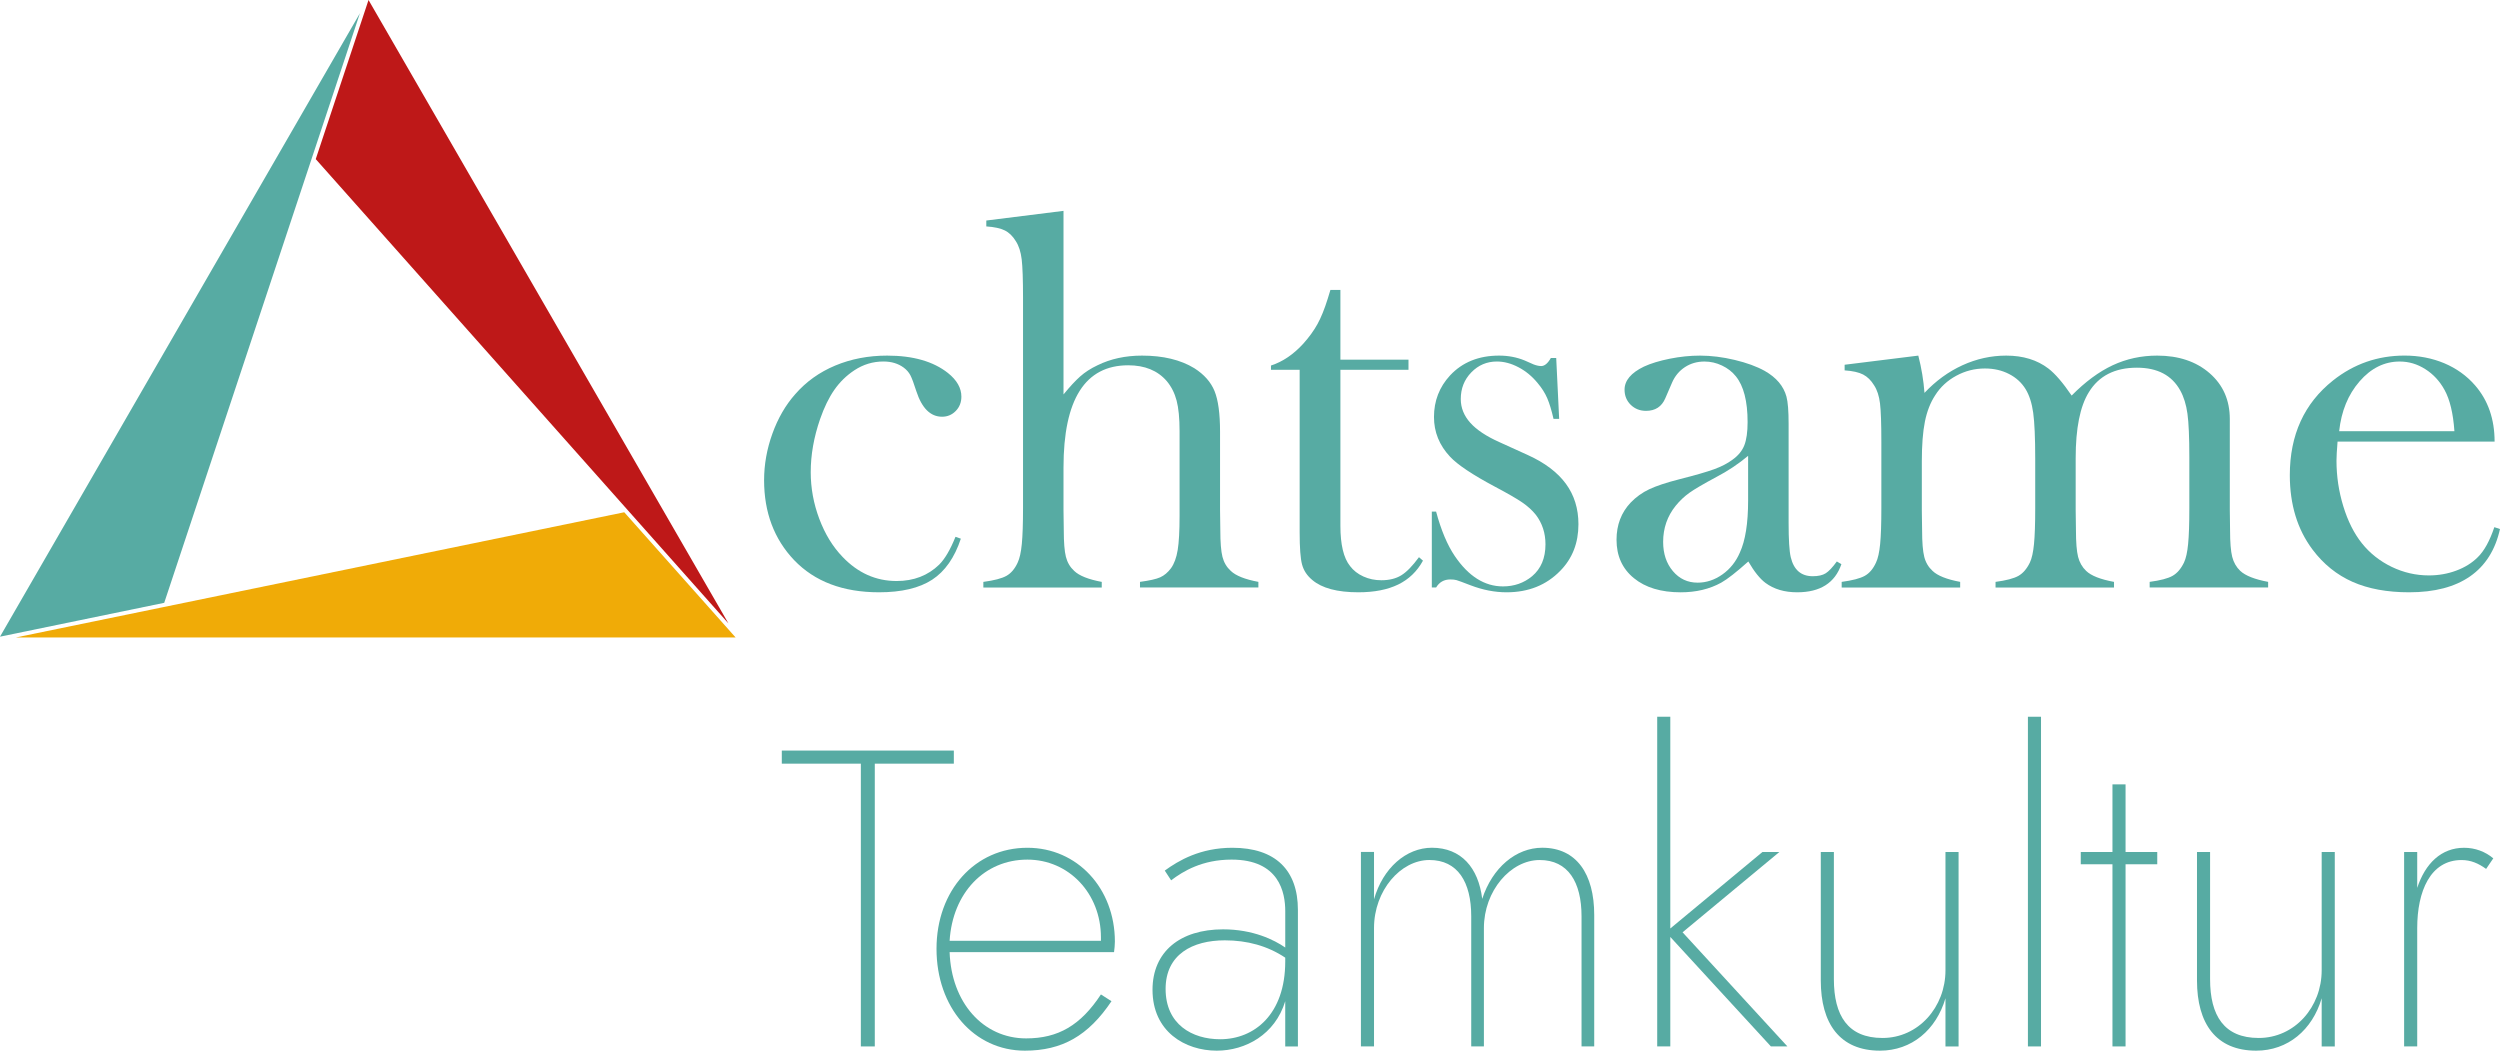 <?xml version="1.0" encoding="utf-8"?>
<!-- Generator: Adobe Illustrator 16.0.3, SVG Export Plug-In . SVG Version: 6.00 Build 0)  -->
<!DOCTYPE svg PUBLIC "-//W3C//DTD SVG 1.1//EN" "http://www.w3.org/Graphics/SVG/1.1/DTD/svg11.dtd">
<svg version="1.1" id="Ebene_1" xmlns="http://www.w3.org/2000/svg" xmlns:xlink="http://www.w3.org/1999/xlink" x="0px" y="0px"
	 width="173.196px" height="72.788px" viewBox="0 0 173.196 72.788" enable-background="new 0 0 173.196 72.788"
	 xml:space="preserve">
<path fill="none" d="M143.361,87.305c0-0.16,0-0.32,0-0.486"/>
<g>
	<g>
		<path fill="#57ABA3" d="M54.162,51.998H66.08v0.907h-5.476v19.59h-0.966v-19.59h-5.476V51.998z"/>
		<path fill="#57ABA3" d="M64.88,65.731c0-4.041,2.664-6.999,6.295-6.999c3.456,0,6.062,2.812,6.062,6.501
			c0,0.205-0.029,0.527-0.059,0.731h-11.39c0.117,3.485,2.313,5.974,5.3,5.974c2.225,0,3.777-0.907,5.183-3.045l0.731,0.469
			c-1.61,2.4-3.426,3.426-6.002,3.426C67.485,72.788,64.88,69.801,64.88,65.731z M65.788,65.175h10.483c0-0.059,0-0.146,0-0.234
			c0-3.045-2.226-5.388-5.096-5.388C68.188,59.553,65.992,61.866,65.788,65.175z"/>
		<path fill="#57ABA3" d="M80.693,60.313c0.966-0.702,2.46-1.581,4.685-1.581c2.987,0,4.539,1.553,4.539,4.305v9.458h-0.878v-3.133
			c-0.703,2.313-2.753,3.426-4.744,3.426c-2.196,0-4.451-1.317-4.451-4.217c0-2.635,1.903-4.188,4.891-4.188
			c2.079,0,3.543,0.732,4.305,1.26v-2.519c0-1.288-0.41-3.572-3.72-3.572c-2.02,0-3.338,0.79-4.187,1.435L80.693,60.313z
			 M84.529,71.997c2.372,0,4.51-1.728,4.51-5.388v-0.264c-1.23-0.819-2.636-1.2-4.188-1.2c-2.226,0-4.1,0.966-4.1,3.367
			C80.752,70.973,82.597,71.997,84.529,71.997z"/>
		<path fill="#57ABA3" d="M110.444,72.495h-0.878v-9.019c0-2.372-0.938-3.895-2.899-3.895c-2.021,0-3.865,2.138-3.865,4.714v8.199
			h-0.878v-9.019c0-2.372-0.938-3.895-2.899-3.895c-1.991,0-3.836,2.108-3.836,4.714v8.199h-0.907v-13.47h0.907v3.279
			c0.615-2.166,2.226-3.572,4.012-3.572c2.021,0,3.221,1.377,3.484,3.543c0.703-2.166,2.343-3.543,4.158-3.543
			c2.372,0,3.602,1.815,3.602,4.656V72.495z"/>
		<path fill="#57ABA3" d="M123.271,59.025l-6.705,5.563l7.262,7.906h-1.142l-6.97-7.584v7.584h-0.907v-22.84h0.907v14.67l6.384-5.3
			H123.271z"/>
		<path fill="#57ABA3" d="M130.416,71.909c2.489,0,4.363-2.138,4.363-4.685v-8.199h0.908v13.47h-0.908v-3.338
			c-0.645,2.196-2.343,3.631-4.538,3.631c-2.782,0-4.1-1.874-4.1-4.861v-8.901h0.907v8.813
			C127.049,70.357,128.016,71.909,130.416,71.909z"/>
		<path fill="#57ABA3" d="M141.398,49.655v22.84h-0.907v-22.84H141.398z"/>
		<path fill="#57ABA3" d="M146.348,59.025v-4.685h0.907v4.685h2.196v0.85h-2.196v12.62h-0.907v-12.62h-2.196v-0.85H146.348z"/>
		<path fill="#57ABA3" d="M156.479,71.909c2.489,0,4.363-2.138,4.363-4.685v-8.199h0.908v13.47h-0.908v-3.338
			c-0.645,2.196-2.343,3.631-4.538,3.631c-2.782,0-4.1-1.874-4.1-4.861v-8.901h0.907v8.813
			C153.111,70.357,154.078,71.909,156.479,71.909z"/>
		<path fill="#57ABA3" d="M167.46,61.515c0.557-1.698,1.669-2.782,3.25-2.782c0.762,0,1.465,0.264,2.021,0.732l-0.497,0.732
			c-0.527-0.381-1.055-0.615-1.698-0.615c-2.167,0-3.075,2.167-3.075,4.714v8.199h-0.907v-13.47h0.907V61.515z"/>
	</g>
	<g>
		<polygon fill="#57ABA3" points="0,44.108 11.377,41.762 24.936,0.916 		"/>
		<polygon fill="#BE1818" points="50.466,43.191 25.531,0 21.874,11.023 		"/>
		<polygon fill="#F0AB07" points="43.247,35.488 1.091,44.164 50.963,44.164 		"/>
	</g>
	<g>
		<path fill="#57ABA3" d="M66.195,37.189l0.371,0.13c-0.434,1.313-1.096,2.26-1.987,2.842c-0.892,0.581-2.117,0.872-3.677,0.872
			c-2.501,0-4.463-0.742-5.887-2.229c-1.386-1.46-2.08-3.305-2.08-5.533c0-1.09,0.192-2.167,0.576-3.231s0.91-1.975,1.579-2.729
			c0.755-0.867,1.68-1.529,2.776-1.987s2.293-0.688,3.593-0.688c1.795,0,3.2,0.402,4.216,1.207c0.619,0.496,0.928,1.04,0.928,1.635
			c0,0.396-0.13,0.728-0.39,0.993c-0.26,0.267-0.576,0.399-0.947,0.399c-0.805,0-1.399-0.588-1.783-1.765
			c-0.173-0.544-0.312-0.916-0.417-1.114c-0.105-0.197-0.256-0.371-0.454-0.52c-0.383-0.284-0.852-0.427-1.408-0.427
			c-0.729,0-1.402,0.204-2.019,0.612c-0.543,0.359-1.003,0.808-1.38,1.347c-0.376,0.538-0.707,1.216-0.991,2.033
			c-0.432,1.251-0.648,2.477-0.648,3.677c0,1.103,0.198,2.18,0.593,3.231c0.395,1.053,0.933,1.932,1.613,2.637
			c1.063,1.114,2.311,1.672,3.744,1.672c1.186,0,2.168-0.378,2.947-1.133C65.459,38.725,65.836,38.081,66.195,37.189z"/>
		<path fill="#57ABA3" d="M73.678,14.608v12.718c0.434-0.531,0.817-0.946,1.151-1.243c0.334-0.297,0.736-0.557,1.207-0.779
			c0.904-0.444,1.932-0.668,3.083-0.668c1.46,0,2.667,0.291,3.621,0.872c0.681,0.433,1.148,0.962,1.402,1.586
			s0.381,1.561,0.381,2.81v5.416l0.019,1.41c0,0.841,0.049,1.456,0.148,1.846s0.291,0.714,0.576,0.974
			c0.347,0.334,0.984,0.588,1.913,0.761v0.39h-8.202v-0.39c0.655-0.087,1.121-0.191,1.399-0.315c0.278-0.124,0.528-0.334,0.75-0.631
			c0.222-0.309,0.376-0.729,0.463-1.261c0.086-0.532,0.13-1.317,0.13-2.356v-5.879c0-0.89-0.068-1.595-0.204-2.114
			s-0.364-0.971-0.685-1.354c-0.63-0.729-1.52-1.094-2.668-1.094c-2.989,0-4.484,2.361-4.484,7.085v2.968l0.019,1.372
			c0,0.841,0.049,1.456,0.148,1.846c0.099,0.39,0.29,0.714,0.574,0.974c0.346,0.334,0.982,0.588,1.908,0.761v0.39h-8.202v-0.39
			c0.743-0.099,1.275-0.238,1.597-0.417c0.322-0.18,0.582-0.485,0.78-0.918c0.136-0.285,0.232-0.714,0.288-1.289
			s0.084-1.406,0.084-2.494V20.636c0-1.261-0.031-2.15-0.093-2.67c-0.062-0.519-0.198-0.939-0.408-1.261
			c-0.211-0.346-0.464-0.594-0.762-0.741c-0.297-0.148-0.724-0.241-1.281-0.278v-0.409L73.678,14.608z"/>
		<path fill="#57ABA3" d="M92.861,24.915h4.717v0.705h-4.717v10.808c0,1.3,0.222,2.229,0.667,2.786
			c0.234,0.31,0.543,0.551,0.925,0.724c0.382,0.174,0.796,0.261,1.24,0.261c0.555,0,1.018-0.114,1.388-0.344
			c0.371-0.229,0.777-0.647,1.223-1.254l0.277,0.241c-0.408,0.743-0.981,1.294-1.718,1.653c-0.737,0.358-1.656,0.538-2.758,0.538
			c-1.461,0-2.525-0.284-3.194-0.854c-0.359-0.298-0.594-0.653-0.706-1.068c-0.112-0.414-0.167-1.16-0.167-2.237V25.62h-1.987
			v-0.297c0.805-0.26,1.548-0.762,2.23-1.504c0.411-0.458,0.741-0.913,0.99-1.365c0.25-0.452,0.486-1.037,0.711-1.755l0.187-0.613
			h0.692V24.915z"/>
		<path fill="#57ABA3" d="M99.194,40.699v-5.255h0.297c0.346,1.287,0.777,2.314,1.297,3.082c0.951,1.399,2.063,2.099,3.334,2.099
			c0.777,0,1.451-0.235,2.02-0.706c0.617-0.52,0.926-1.256,0.926-2.21c0-0.779-0.223-1.46-0.666-2.042
			c-0.248-0.31-0.56-0.595-0.937-0.854c-0.376-0.26-1.01-0.625-1.898-1.096c-1.557-0.829-2.594-1.522-3.112-2.08
			c-0.741-0.792-1.111-1.708-1.111-2.748c0-1.114,0.371-2.073,1.113-2.879c0.855-0.916,1.988-1.374,3.398-1.374
			c0.632,0,1.22,0.111,1.765,0.335l0.632,0.278c0.197,0.074,0.371,0.111,0.52,0.111c0.234,0,0.458-0.186,0.668-0.558h0.372
			l0.204,4.216h-0.391c-0.135-0.594-0.28-1.07-0.435-1.43s-0.374-0.706-0.657-1.04c-0.383-0.471-0.827-0.839-1.333-1.104
			c-0.507-0.267-1.007-0.399-1.5-0.399c-0.691,0-1.281,0.25-1.769,0.752c-0.487,0.501-0.731,1.117-0.731,1.848
			c0,0.606,0.22,1.154,0.658,1.644s1.114,0.938,2.028,1.346l1.964,0.892c1.174,0.532,2.051,1.195,2.632,1.987
			c0.58,0.792,0.87,1.727,0.87,2.804c0,1.3-0.421,2.377-1.263,3.231c-0.965,0.99-2.203,1.485-3.714,1.485
			c-0.817,0-1.646-0.161-2.488-0.482c-0.545-0.211-0.873-0.331-0.984-0.362c-0.111-0.03-0.254-0.046-0.427-0.046
			c-0.434,0-0.762,0.186-0.984,0.557H99.194z"/>
		<path fill="#57ABA3" d="M127.253,38.897l0.316,0.187c-0.445,1.3-1.467,1.949-3.064,1.949c-0.881,0-1.611-0.217-2.194-0.649
			c-0.384-0.285-0.781-0.78-1.19-1.486c-0.831,0.743-1.457,1.232-1.879,1.468c-0.806,0.445-1.742,0.668-2.808,0.668
			c-1.364,0-2.446-0.328-3.245-0.984c-0.8-0.655-1.199-1.541-1.199-2.655c0-1.027,0.327-1.888,0.984-2.581
			c0.371-0.384,0.798-0.69,1.281-0.919c0.482-0.229,1.182-0.461,2.098-0.696c1.077-0.272,1.873-0.502,2.387-0.688
			s0.943-0.408,1.291-0.669c0.396-0.284,0.668-0.618,0.816-1.002s0.223-0.916,0.223-1.598c0-1.448-0.272-2.507-0.816-3.175
			c-0.248-0.31-0.566-0.558-0.957-0.743c-0.39-0.186-0.795-0.278-1.217-0.278c-0.508,0-0.959,0.13-1.355,0.39
			s-0.693,0.619-0.891,1.077l-0.465,1.077c-0.248,0.582-0.693,0.873-1.337,0.873c-0.421,0-0.773-0.14-1.058-0.418
			c-0.285-0.279-0.428-0.629-0.428-1.05c0-0.631,0.446-1.163,1.34-1.597c0.482-0.223,1.081-0.405,1.795-0.548
			c0.713-0.143,1.41-0.214,2.092-0.214c0.77,0,1.568,0.1,2.399,0.298s1.525,0.451,2.083,0.761c0.807,0.458,1.309,1.053,1.507,1.783
			c0.1,0.371,0.149,0.996,0.149,1.875v6.871c0,1.164,0.049,1.956,0.148,2.377c0.21,0.879,0.718,1.318,1.522,1.318
			c0.384,0,0.685-0.067,0.901-0.204C126.699,39.579,126.956,39.307,127.253,38.897z M121.106,31.581
			c-0.666,0.558-1.4,1.047-2.203,1.467c-0.9,0.483-1.523,0.849-1.869,1.096c-0.346,0.248-0.66,0.545-0.943,0.892
			c-0.581,0.719-0.871,1.554-0.871,2.507c0,0.817,0.226,1.492,0.676,2.024s1.021,0.799,1.713,0.799c0.604,0,1.175-0.188,1.712-0.566
			c0.536-0.378,0.94-0.883,1.212-1.514c0.383-0.829,0.574-2.03,0.574-3.603V31.581z"/>
		<path fill="#57ABA3" d="M132.897,24.636c0.223,0.867,0.365,1.728,0.428,2.582c0.78-0.83,1.656-1.468,2.628-1.913
			s1.983-0.669,3.036-0.669c1.164,0,2.136,0.298,2.916,0.892c0.471,0.359,1.008,0.984,1.615,1.876
			c0.941-0.953,1.888-1.653,2.842-2.099c0.953-0.445,1.98-0.669,3.082-0.669c1.486,0,2.695,0.405,3.631,1.215
			c0.934,0.811,1.402,1.871,1.402,3.182v6.287l0.018,1.41c0,0.841,0.05,1.456,0.148,1.846c0.1,0.39,0.285,0.714,0.558,0.974
			c0.358,0.334,1.003,0.588,1.931,0.761v0.39h-8.207v-0.39c0.742-0.099,1.271-0.238,1.588-0.418
			c0.314-0.179,0.578-0.484,0.789-0.918c0.136-0.284,0.232-0.714,0.287-1.289c0.057-0.574,0.084-1.399,0.084-2.476v-3.543
			c0-1.372-0.043-2.373-0.13-3.004s-0.253-1.169-0.5-1.614c-0.581-1.051-1.581-1.576-3.001-1.576c-1.532,0-2.644,0.569-3.335,1.706
			c-0.605,0.978-0.908,2.498-0.908,4.563v3.58l0.019,1.409c0,0.841,0.05,1.456,0.148,1.846c0.1,0.39,0.285,0.714,0.558,0.974
			c0.347,0.334,0.99,0.588,1.931,0.761v0.39h-8.207v-0.39c0.742-0.099,1.271-0.238,1.588-0.418c0.314-0.179,0.578-0.484,0.789-0.918
			c0.136-0.284,0.231-0.714,0.287-1.289c0.057-0.574,0.084-1.399,0.084-2.476v-3.432c0-1.446-0.047-2.507-0.139-3.181
			c-0.094-0.674-0.27-1.221-0.528-1.641c-0.272-0.445-0.655-0.795-1.148-1.048c-0.494-0.254-1.05-0.381-1.668-0.381
			c-0.704,0-1.364,0.167-1.981,0.501c-0.618,0.334-1.106,0.785-1.465,1.354c-0.333,0.508-0.57,1.116-0.713,1.827
			s-0.213,1.629-0.213,2.754v3.395l0.019,1.372c0,0.841,0.05,1.456,0.149,1.846c0.098,0.39,0.29,0.714,0.575,0.974
			c0.347,0.334,0.983,0.588,1.913,0.761v0.39h-8.209v-0.39c0.743-0.099,1.275-0.238,1.598-0.417s0.582-0.484,0.779-0.917
			c0.137-0.284,0.232-0.713,0.288-1.287s0.084-1.405,0.084-2.491v-4.575c0-1.272-0.031-2.165-0.093-2.677
			c-0.063-0.513-0.198-0.93-0.408-1.251c-0.211-0.346-0.465-0.596-0.762-0.75s-0.725-0.25-1.281-0.287v-0.39L132.897,24.636z"/>
		<path fill="#57ABA3" d="M161.942,30.597c-0.05,0.607-0.074,1.047-0.074,1.319c0,1.076,0.157,2.129,0.472,3.156
			c0.314,1.028,0.743,1.882,1.286,2.563c0.555,0.694,1.243,1.238,2.063,1.635c0.821,0.396,1.681,0.594,2.582,0.594
			c0.666,0,1.298-0.111,1.896-0.334s1.095-0.532,1.49-0.929c0.444-0.433,0.827-1.126,1.147-2.08l0.391,0.131
			c-0.322,1.448-1.013,2.541-2.071,3.277s-2.467,1.104-4.225,1.104c-1.522,0-2.829-0.241-3.919-0.724
			c-1.089-0.483-2.012-1.226-2.766-2.229c-1.053-1.399-1.579-3.12-1.579-5.163c0-2.785,0.997-4.97,2.989-6.555
			c1.449-1.151,3.102-1.728,4.959-1.728c0.99,0,1.906,0.177,2.748,0.529c0.842,0.354,1.554,0.864,2.136,1.532
			c0.903,1.04,1.355,2.34,1.355,3.899H161.942z M170.038,29.873c-0.086-1.238-0.313-2.191-0.684-2.86
			c-0.332-0.606-0.775-1.086-1.33-1.438c-0.555-0.354-1.146-0.529-1.775-0.529c-1.06,0-1.986,0.458-2.781,1.374
			s-1.267,2.067-1.414,3.454H170.038z"/>
	</g>
</g>
</svg>
